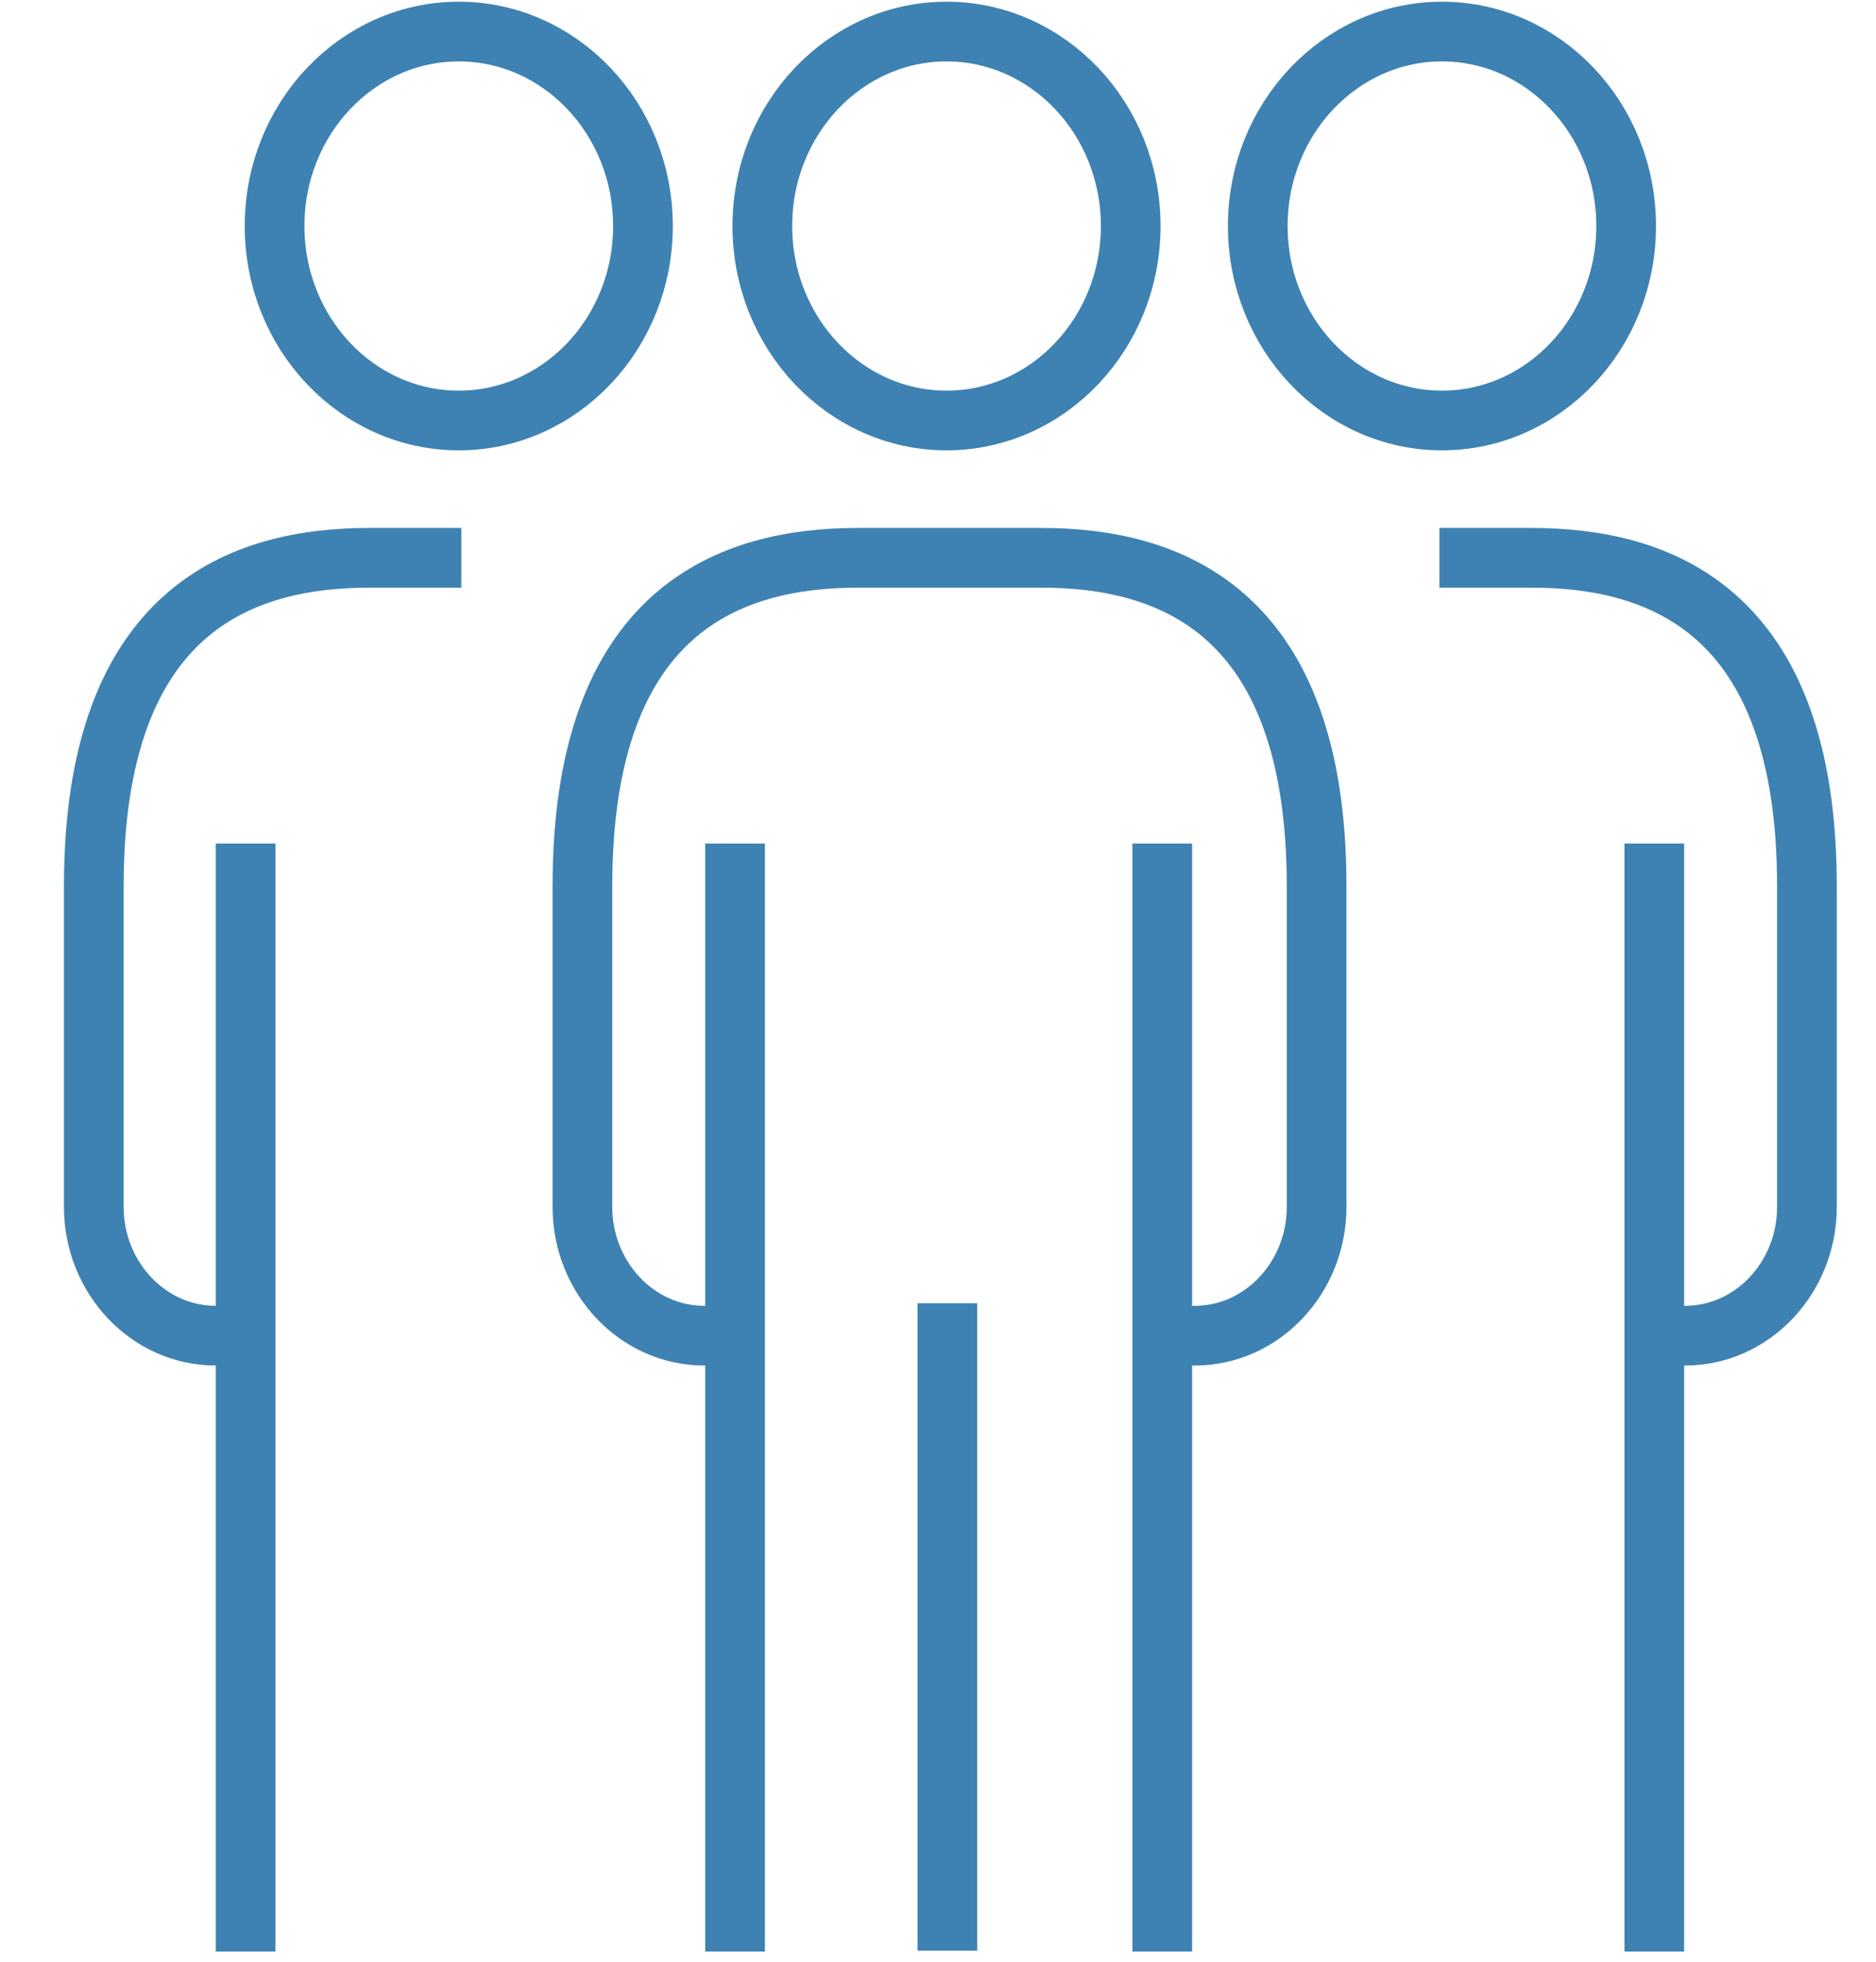 <svg width="22" height="23" viewBox="0 0 22 23" fill="none" xmlns="http://www.w3.org/2000/svg">
<path d="M11.13 6.54H12.21C13.69 6.54 15.44 7.13 15.44 10.39V14.15C15.44 14.98 14.8 15.66 14.01 15.66H13.65M16.88 6.54H17.96C19.44 6.54 21.19 7.13 21.19 10.39V14.15C21.19 14.98 20.55 15.66 19.76 15.66H19.4M19.4 22.88V9.89M5.41 6.54H4.33C2.85 6.54 1.1 7.13 1.1 10.39V14.15C1.1 14.98 1.74 15.66 2.53 15.66H2.89M11.14 6.54H10.06C8.58 6.54 6.83 7.13 6.83 10.39V14.15C6.83 14.98 7.47 15.66 8.26 15.66H8.62M11.11 22.87V15.28M2.88 22.88V9.89M8.62 22.88V9.89M13.63 9.89V22.88M19.07 2.65C19.07 3.91 18.1 4.93 16.91 4.93C15.72 4.93 14.75 3.91 14.75 2.65C14.75 1.39 15.72 0.37 16.91 0.37C18.1 0.37 19.07 1.39 19.07 2.65ZM3.22 2.65C3.22 3.91 4.19 4.93 5.38 4.93C6.57 4.93 7.54 3.91 7.54 2.65C7.54 1.39 6.57 0.37 5.38 0.37C4.19 0.37 3.22 1.39 3.22 2.65ZM8.94 2.65C8.94 3.91 9.91 4.93 11.1 4.93C12.29 4.93 13.26 3.91 13.26 2.65C13.26 1.39 12.29 0.37 11.1 0.37C9.91 0.37 8.94 1.39 8.94 2.65Z" stroke="#3D82B2" stroke-width="0.7" stroke-miterlimit="10"/>
</svg>
